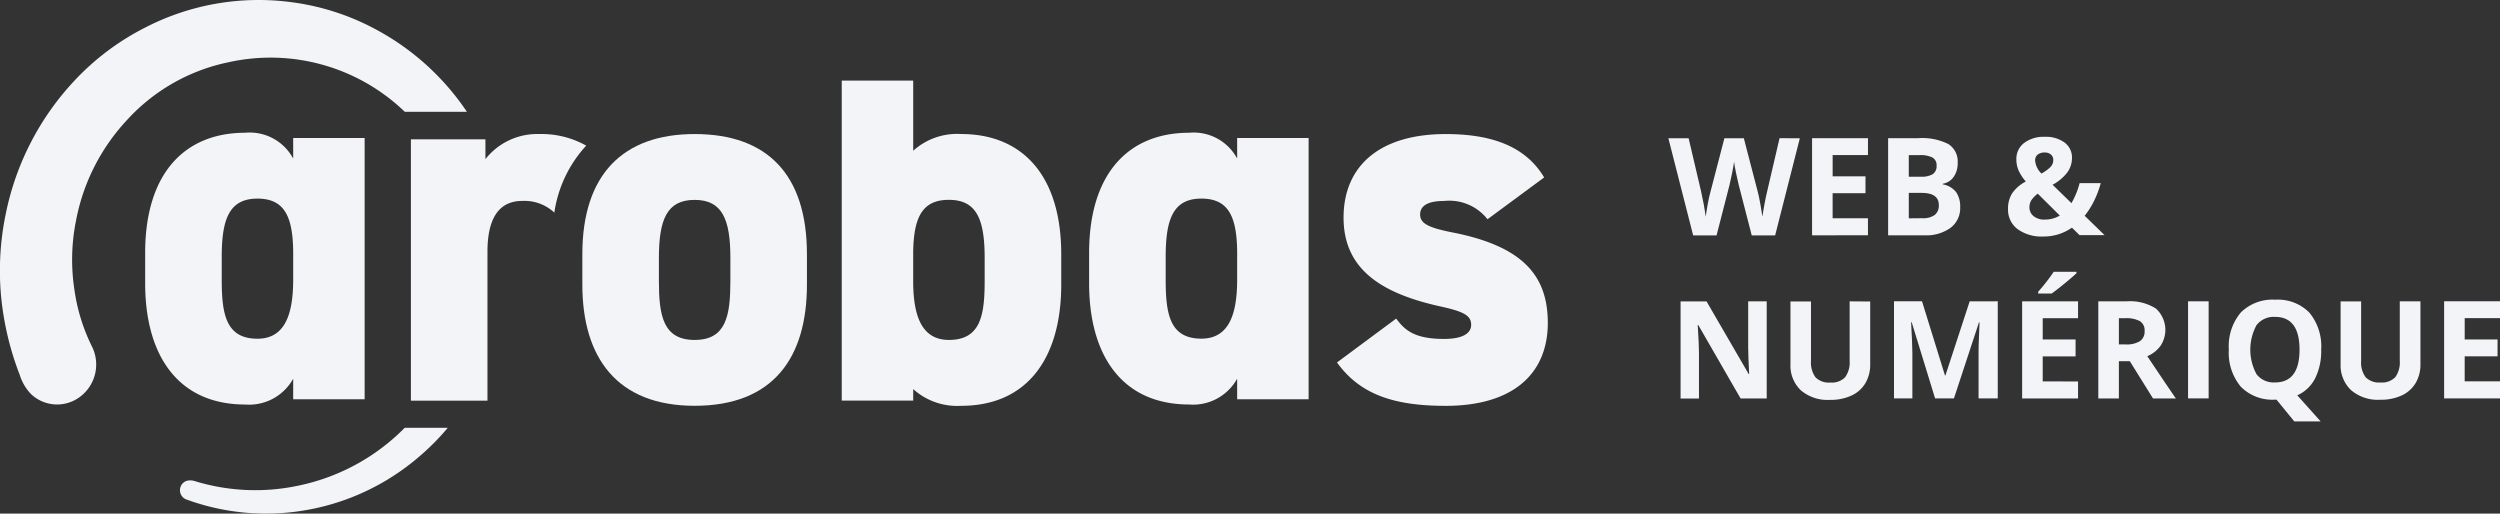 <svg xmlns="http://www.w3.org/2000/svg" width="139" height="28.556" viewBox="0 0 139 28.556">
  <rect x="0" y="0" width="139" height="28.556" fill="#333333" stroke="none"/>
  <g id="Groupe_13" data-name="Groupe 13" transform="translate(-120.041 -456.637)">
    <path id="Tracé_5" data-name="Tracé 5" d="M409.484,486.7a3.639,3.639,0,0,0-2.668.93v-3.9h-3.973V501.52h3.973v-.639a3.65,3.65,0,0,0,2.668.93c3.689,0,5.563-2.673,5.563-6.741v-1.685C415.046,488.938,412.833,486.7,409.484,486.7Zm1.305,8.165c0,1.918-.227,3.283-1.987,3.283-1.532,0-1.987-1.366-1.987-3.283v-1.6c.028-1.947.511-2.906,1.987-2.906,1.533,0,1.987,1.075,1.987,3.225Z" transform="translate(-236.001 -22.611)" fill="#f2f4f8"/>
    <path id="Tracé_6" data-name="Tracé 6" d="M575.591,507.135c-1.306-.262-1.76-.494-1.76-.988,0-.639.738-.755,1.334-.755a2.7,2.7,0,0,1,2.412,1.017l3.15-2.324c-1.107-1.86-3.15-2.412-5.477-2.412-3.633,0-5.676,1.743-5.676,4.649,0,2.848,2.072,4.184,5.279,4.911,1.334.291,1.816.494,1.816,1.046,0,.523-.568.785-1.5.785-1.617,0-2.185-.465-2.668-1.133l-3.292,2.441c1.277,1.773,3.15,2.412,6.045,2.412,3.661,0,5.676-1.714,5.676-4.62C580.926,509.488,579.479,507.89,575.591,507.135Z" transform="translate(-374.831 -37.582)" fill="#f2f4f8"/>
    <path id="Tracé_7" data-name="Tracé 7" d="M321.932,501.672c-3.973,0-6.244,2.237-6.244,6.683v1.685c0,4.068,1.93,6.741,6.244,6.741,4.371,0,6.244-2.673,6.244-6.741v-1.685C328.175,503.909,325.962,501.672,321.932,501.672Zm1.987,8.165c0,1.918-.227,3.283-1.987,3.283s-1.987-1.366-1.987-3.283v-1.279c0-2.15.454-3.225,1.987-3.225s1.987,1.075,1.987,3.225Z" transform="translate(-163.269 -37.582)" fill="#f2f4f8"/>
    <path id="Tracé_8" data-name="Tracé 8" d="M494.183,502.671a2.741,2.741,0,0,0-2.668-1.434c-3.349,0-5.563,2.237-5.563,6.683v1.685c0,4.068,1.873,6.741,5.563,6.741a2.8,2.8,0,0,0,2.668-1.435v1.144h3.973V501.529h-3.973Zm0,6.731c0,1.918-.454,3.283-1.987,3.283-1.76,0-1.987-1.366-1.987-3.283v-1.279c0-2.15.454-3.225,1.987-3.225,1.476,0,1.958.959,1.987,2.906Z" transform="translate(-305.356 -37.219)" fill="#f2f4f8"/>
    <path id="Tracé_9" data-name="Tracé 9" d="M142.547,462.852H146a14.1,14.1,0,0,0-5.145-4.624,13.527,13.527,0,0,0-4.6-1.468,13.747,13.747,0,0,0-8.123,1.4,14.1,14.1,0,0,0-3.964,2.976,15.224,15.224,0,0,0-3.813,7.424,15.464,15.464,0,0,0-.23,4.782,16.431,16.431,0,0,0,1.014,4.14,2.675,2.675,0,0,0,.632,1.071,2.112,2.112,0,0,0,2.743.128,2.244,2.244,0,0,0,.647-2.765,10.3,10.3,0,0,1-.983-3.174,11.008,11.008,0,0,1,.082-3.8,11.245,11.245,0,0,1,2.791-5.575,10.5,10.5,0,0,1,5.691-3.268A10.758,10.758,0,0,1,142.547,462.852Z" fill="#f2f4f8"/>
    <path id="Tracé_10" data-name="Tracé 10" d="M187.084,603.579a11.485,11.485,0,0,1-5.751-.255.822.822,0,0,0-.383-.029.536.536,0,0,0-.436.495.544.544,0,0,0,.359.558l.171.059c.127.045.258.091.394.132a12.864,12.864,0,0,0,4.456.578,13.069,13.069,0,0,0,7.828-3.078,13.389,13.389,0,0,0,1.678-1.677h-2.393A11.605,11.605,0,0,1,187.084,603.579Z" transform="translate(-50.464 -119.938)" fill="#f2f4f8"/>
    <path id="Tracé_11" data-name="Tracé 11" d="M265.2,501.672a3.658,3.658,0,0,0-2.98,1.395v-1.1h-4.144v14.529h4.257V508.21c0-1.947.709-2.819,1.93-2.819a2.441,2.441,0,0,1,1.788.648,6.982,6.982,0,0,1,1.772-3.723A5.074,5.074,0,0,0,265.2,501.672Z" transform="translate(-115.189 -37.582)" fill="#f2f4f8"/>
    <path id="Tracé_12" data-name="Tracé 12" d="M177.042,514.918v1.144h3.973V501.535h-3.973v1.142a2.741,2.741,0,0,0-2.668-1.435c-3.349,0-5.562,2.237-5.562,6.683v1.686c0,4.068,1.873,6.741,5.562,6.741A2.8,2.8,0,0,0,177.042,514.918Zm-3.973-5.51v-1.279c0-2.15.454-3.225,1.987-3.225,1.476,0,1.958.959,1.986,2.906v1.6c0,1.918-.454,3.284-1.986,3.284C173.3,512.692,173.069,511.326,173.069,509.408Z" transform="translate(-40.7 -37.224)" fill="#f2f4f8"/>
    <path id="Tracé_13" data-name="Tracé 13" d="M686.737,503.062l-.686,2.946q-.066.266-.148.7t-.118.718q-.041-.3-.118-.716t-.129-.62l-.787-3.023H683.67l-.786,3.024q-.07.244-.149.685t-.1.652q-.081-.6-.262-1.414l-.691-2.946h-1.126l1.378,5.4h1.3l.727-2.828q.048-.188.136-.629t.111-.64q.015.162.113.637t.139.626l.731,2.835h1.3l1.373-5.4Z" transform="translate(-467.753 -38.742)" fill="#f2f4f8"/>
    <path id="Tracé_14" data-name="Tracé 14" d="M731.936,508.457v-.945h-1.964V506.12H731.8v-.938h-1.827V504h1.964v-.938h-3.108v5.4Z" transform="translate(-508.037 -38.74)" fill="#f2f4f8"/>
    <path id="Tracé_15" data-name="Tracé 15" d="M757.882,508.041a1.375,1.375,0,0,0,.533-1.152,1.394,1.394,0,0,0-.227-.834,1.19,1.19,0,0,0-.74-.428v-.037a.908.908,0,0,0,.6-.373,1.308,1.308,0,0,0,.227-.794,1.137,1.137,0,0,0-.519-1.039,3.237,3.237,0,0,0-1.667-.326h-1.68v5.4h2.019A2.306,2.306,0,0,0,757.882,508.041ZM755.558,504h.6a1.458,1.458,0,0,1,.718.135.477.477,0,0,1,.227.445.537.537,0,0,1-.208.476,1.217,1.217,0,0,1-.674.144h-.664Zm0,3.514V506.1h.709q.96,0,.96.672a.668.668,0,0,1-.225.554,1.107,1.107,0,0,1-.7.181Z" transform="translate(-529.388 -38.738)" fill="#f2f4f8"/>
    <path id="Tracé_16" data-name="Tracé 16" d="M798.958,506.977a4.454,4.454,0,0,0,.528-.84,5.329,5.329,0,0,0,.365-.973h-1.174a4.53,4.53,0,0,1-.454,1.111l-1.049-1.023a2.529,2.529,0,0,0,.823-.692,1.369,1.369,0,0,0,.255-.8,1.026,1.026,0,0,0-.412-.854,1.744,1.744,0,0,0-1.1-.319,1.79,1.79,0,0,0-1.15.343,1.1,1.1,0,0,0-.43.9,1.574,1.574,0,0,0,.126.633,2.39,2.39,0,0,0,.4.607,2.116,2.116,0,0,0-.766.666,1.591,1.591,0,0,0-.223.862,1.346,1.346,0,0,0,.528,1.119,2.258,2.258,0,0,0,1.429.413,2.725,2.725,0,0,0,1.595-.492l.424.417h1.392Zm-2.612-3.4a.592.592,0,0,1,.39-.118.513.513,0,0,1,.343.112.383.383,0,0,1,.133.308.552.552,0,0,1-.17.4,2.2,2.2,0,0,1-.487.349,1.13,1.13,0,0,1-.351-.716A.412.412,0,0,1,796.345,503.573Zm.39,3.614a.956.956,0,0,1-.611-.188.612.612,0,0,1-.238-.506.7.7,0,0,1,.124-.41,1.542,1.542,0,0,1,.338-.34l1.226,1.218A1.592,1.592,0,0,1,796.735,507.188Z" transform="translate(-563.009 -38.343)" fill="#f2f4f8"/>
    <path id="Tracé_17" data-name="Tracé 17" d="M688.424,557.885v2.555q0,.436.055,1.488h-.026l-2.345-4.042h-1.443v5.4h1.023v-2.54q0-.461-.07-1.543h.033L688,563.282h1.454v-5.4Z" transform="translate(-471.184 -84.492)" fill="#f2f4f8"/>
    <path id="Tracé_18" data-name="Tracé 18" d="M724.873,557.881v3.3a1.393,1.393,0,0,1-.253.921,1.021,1.021,0,0,1-.814.293,1.044,1.044,0,0,1-.831-.291,1.385,1.385,0,0,1-.251-.916v-3.3h-1.141v3.478a1.892,1.892,0,0,0,.576,1.46,2.289,2.289,0,0,0,1.617.533,2.766,2.766,0,0,0,1.2-.24,1.742,1.742,0,0,0,.773-.69,2.012,2.012,0,0,0,.267-1.048v-3.492Z" transform="translate(-501.992 -84.489)" fill="#f2f4f8"/>
    <path id="Tracé_19" data-name="Tracé 19" d="M760.55,557.875,759.2,562h-.022l-1.278-4.127h-1.558v5.4h1.022v-2.51q0-.432-.07-1.724h.033l1.3,4.234h1.048l1.391-4.227h.033q-.044,1.019-.05,1.255t-.005.417v2.555h1.067v-5.4Z" transform="translate(-530.995 -84.484)" fill="#f2f4f8"/>
    <path id="Tracé_20" data-name="Tracé 20" d="M800.557,562.324v-1.392h1.827v-.938h-1.827V558.81h1.964v-.938h-3.108v5.4h3.108v-.945Z" transform="translate(-566.941 -84.481)" fill="#f2f4f8"/>
    <path id="Tracé_21" data-name="Tracé 21" d="M806.9,548.022v-.078h-1.263a10.4,10.4,0,0,1-.867,1.111v.1h.749q.262-.184.725-.563T806.9,548.022Z" transform="translate(-571.408 -76.196)" fill="#f2f4f8"/>
    <path id="Tracé_22" data-name="Tracé 22" d="M828.466,560.334a1.6,1.6,0,0,0-.266-2.064,2.691,2.691,0,0,0-1.628-.4H825v5.4h1.144V561.2h.609l1.289,2.071h1.27q-.37-.532-1.588-2.351A1.734,1.734,0,0,0,828.466,560.334Zm-1.152-.249a1.411,1.411,0,0,1-.8.181h-.369v-1.458h.347a1.6,1.6,0,0,1,.818.163.59.59,0,0,1,.264.546A.646.646,0,0,1,827.314,560.085Z" transform="translate(-588.293 -84.479)" fill="#f2f4f8"/>
    <rect id="Rectangle_8" data-name="Rectangle 8" width="1.144" height="5.397" transform="translate(241.697 473.39)" fill="#f2f4f8"/>
    <path id="Tracé_23" data-name="Tracé 23" d="M873.635,561.723a3.407,3.407,0,0,0,.338-1.6,2.936,2.936,0,0,0-.659-2.06,2.457,2.457,0,0,0-1.9-.716,2.491,2.491,0,0,0-1.91.711,2.9,2.9,0,0,0-.666,2.058,2.94,2.94,0,0,0,.665,2.067,2.464,2.464,0,0,0,1.9.72h.085l.99,1.211h1.466l-1.3-1.451A2.059,2.059,0,0,0,873.635,561.723Zm-2.232.223a1.2,1.2,0,0,1-1.026-.458,2.865,2.865,0,0,1,0-2.726,1.21,1.21,0,0,1,1.03-.46q1.362,0,1.362,1.823T871.4,561.947Z" transform="translate(-624.874 -84.046)" fill="#f2f4f8"/>
    <path id="Tracé_24" data-name="Tracé 24" d="M909.708,557.859v3.3a1.392,1.392,0,0,1-.253.921,1.02,1.02,0,0,1-.814.293,1.044,1.044,0,0,1-.831-.291,1.386,1.386,0,0,1-.251-.916v-3.3h-1.141v3.477A1.892,1.892,0,0,0,907,562.8a2.289,2.289,0,0,0,1.617.533,2.765,2.765,0,0,0,1.2-.24,1.741,1.741,0,0,0,.773-.69,2.01,2.01,0,0,0,.267-1.048v-3.492Z" transform="translate(-656.239 -84.47)" fill="#f2f4f8"/>
    <path id="Tracé_25" data-name="Tracé 25" d="M944.282,562.307h-1.964v-1.392h1.828v-.938h-1.827v-1.185h1.964v-.938h-3.108v5.4h3.108Z" transform="translate(-685.241 -84.467)" fill="#f2f4f8"/>
  </g>
</svg>
